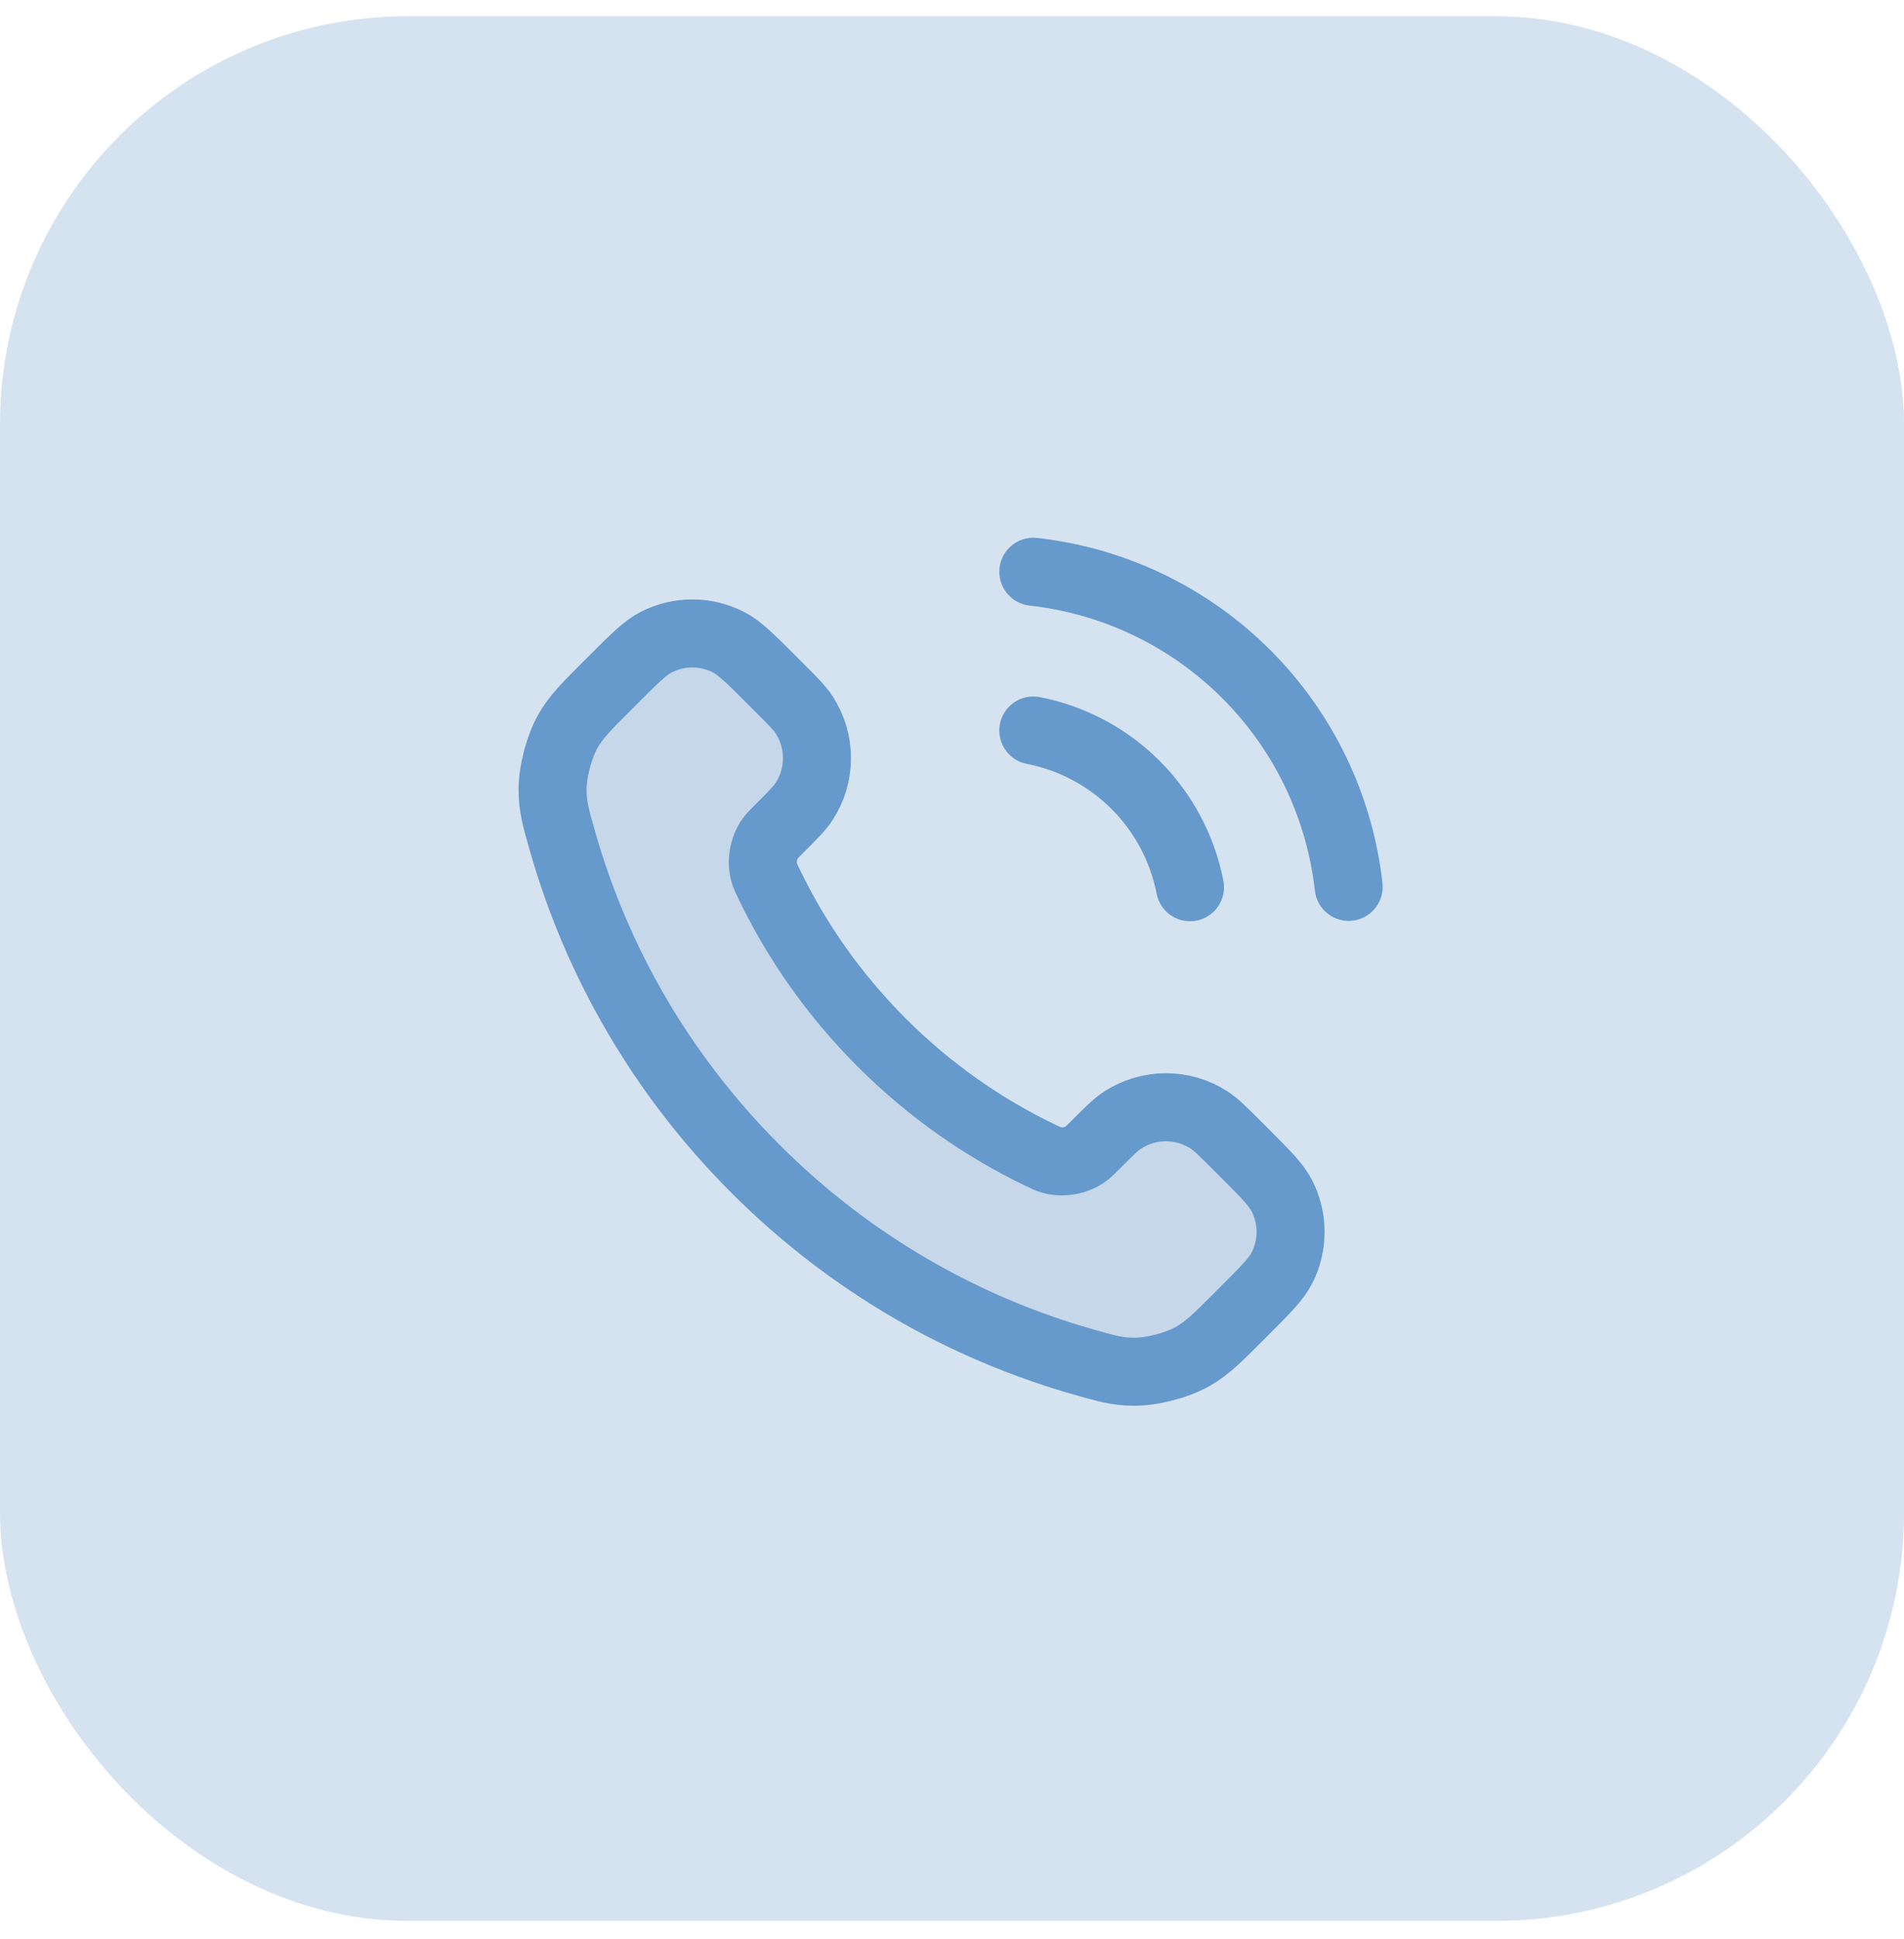 <svg width="56" height="57" viewBox="0 0 56 57" fill="none" xmlns="http://www.w3.org/2000/svg">
<rect y="0.477" width="56" height="56" rx="12" fill="#D5E3F1"/>
<path opacity="0.12" d="M22.611 25.972C23.423 27.664 24.53 29.249 25.931 30.651C27.333 32.052 28.919 33.159 30.61 33.971C30.755 34.041 30.828 34.076 30.92 34.103C31.247 34.198 31.649 34.13 31.926 33.931C32.004 33.876 32.07 33.809 32.204 33.675C32.611 33.268 32.816 33.064 33.02 32.93C33.794 32.428 34.791 32.428 35.564 32.93C35.769 33.064 35.973 33.268 36.381 33.675L36.608 33.903C37.228 34.523 37.538 34.833 37.707 35.166C38.042 35.828 38.042 36.61 37.707 37.272C37.538 37.605 37.228 37.915 36.608 38.535L36.425 38.719C35.807 39.337 35.498 39.646 35.078 39.882C34.612 40.144 33.888 40.332 33.353 40.33C32.871 40.329 32.542 40.235 31.884 40.048C28.345 39.044 25.005 37.149 22.219 34.363C19.433 31.577 17.538 28.237 16.534 24.698C16.347 24.04 16.253 23.711 16.252 23.229C16.25 22.694 16.438 21.97 16.7 21.504C16.936 21.084 17.245 20.775 17.863 20.157L18.047 19.974C18.667 19.354 18.977 19.044 19.31 18.875C19.972 18.54 20.754 18.54 21.416 18.875C21.749 19.044 22.059 19.354 22.679 19.974L22.907 20.201C23.314 20.609 23.518 20.813 23.652 21.018C24.154 21.791 24.154 22.788 23.652 23.561C23.518 23.767 23.314 23.971 22.907 24.378C22.773 24.512 22.706 24.578 22.651 24.656C22.452 24.933 22.384 25.335 22.479 25.662C22.506 25.754 22.541 25.827 22.611 25.972Z" fill="#547EA7"/>
<path d="M30.392 21.477C31.531 21.699 32.578 22.257 33.4 23.078C34.22 23.898 34.778 24.946 35 26.085M30.392 16.81C32.759 17.073 34.967 18.134 36.652 19.817C38.338 21.5 39.401 23.706 39.667 26.074M25.931 30.651C24.53 29.249 23.423 27.664 22.611 25.972C22.541 25.827 22.506 25.754 22.479 25.662C22.384 25.335 22.452 24.933 22.651 24.656C22.706 24.578 22.773 24.512 22.907 24.378C23.314 23.971 23.518 23.767 23.652 23.562C24.154 22.788 24.154 21.791 23.652 21.018C23.518 20.813 23.314 20.609 22.907 20.201L22.679 19.974C22.059 19.354 21.749 19.044 21.416 18.875C20.754 18.54 19.972 18.54 19.31 18.875C18.977 19.044 18.667 19.354 18.047 19.974L17.863 20.157C17.245 20.775 16.936 21.084 16.7 21.504C16.438 21.97 16.25 22.694 16.252 23.229C16.253 23.711 16.347 24.04 16.534 24.698C17.538 28.238 19.433 31.577 22.219 34.363C25.005 37.149 28.345 39.044 31.884 40.048C32.542 40.235 32.871 40.329 33.353 40.33C33.888 40.332 34.612 40.144 35.078 39.882C35.498 39.646 35.807 39.337 36.425 38.719L36.608 38.535C37.228 37.915 37.538 37.605 37.707 37.272C38.042 36.61 38.042 35.828 37.707 35.166C37.538 34.833 37.228 34.523 36.608 33.903L36.381 33.676C35.973 33.268 35.769 33.064 35.564 32.93C34.791 32.428 33.794 32.428 33.02 32.93C32.816 33.064 32.611 33.268 32.204 33.676C32.07 33.809 32.004 33.876 31.926 33.931C31.649 34.13 31.247 34.198 30.92 34.103C30.828 34.076 30.755 34.041 30.61 33.971C28.919 33.159 27.333 32.052 25.931 30.651Z" stroke="#6699CC" stroke-width="2" stroke-linecap="round" stroke-linejoin="round"/>
</svg>
